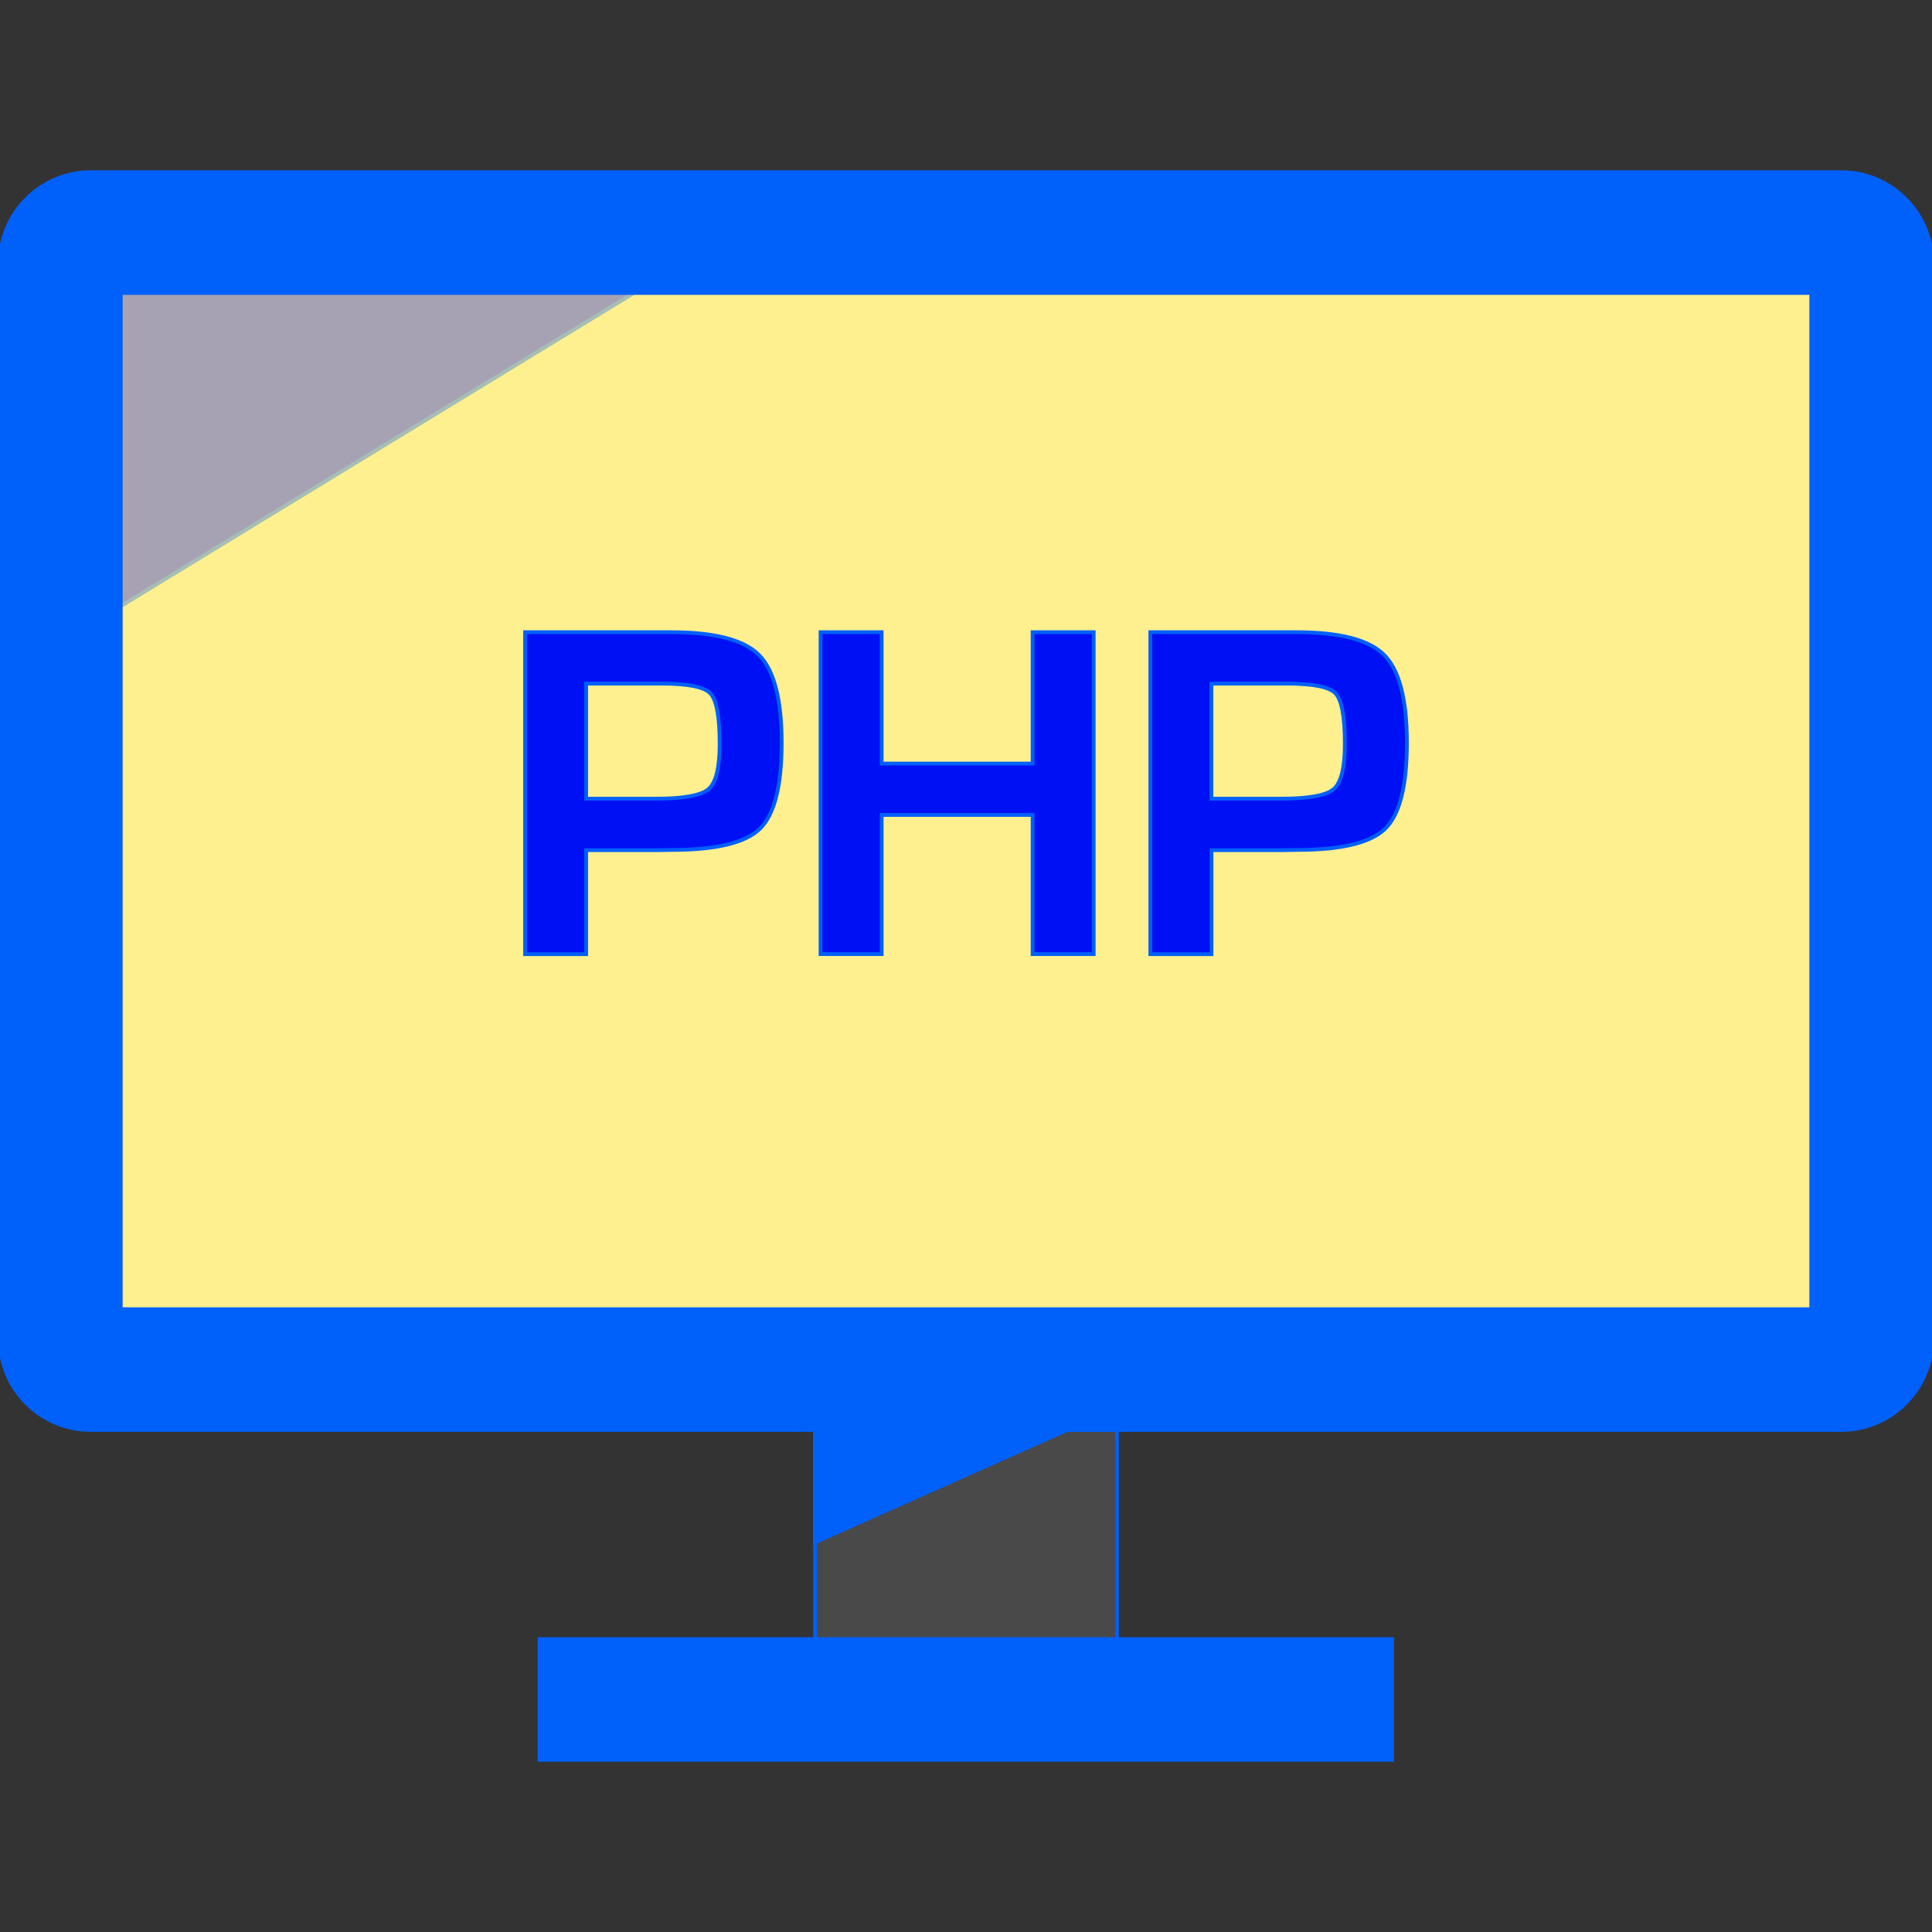<!DOCTYPE svg PUBLIC "-//W3C//DTD SVG 1.1//EN" "http://www.w3.org/Graphics/SVG/1.1/DTD/svg11.dtd">
<!-- Uploaded to: SVG Repo, www.svgrepo.com, Transformed by: SVG Repo Mixer Tools -->
<svg version="1.1" id="Layer_1" xmlns="http://www.w3.org/2000/svg" xmlns:xlink="http://www.w3.org/1999/xlink" viewBox="0 0 512 512" xml:space="preserve" width="100px" height="100px" fill="#0060fa" stroke="#0060fa">
<rect x="0" y="0" width="512" height="512" fill="#333333" stroke="none"/>
<g id="SVGRepo_bgCarrier" stroke-width="0"/>
<g id="SVGRepo_tracerCarrier" stroke-linecap="round" stroke-linejoin="round"/>
<g id="SVGRepo_iconCarrier"> <rect x="21.664" y="68.64" style="fill:#fff08f;" width="468.64" height="286"/> <path d="M480,77.632V346.96H32V77.632H480 M488,45.632H24c-13.2,0-24,10.8-24,24V354.96c0,13.2,10.8,24,24,24h464 c13.2,0,24-10.8,24-24V69.632C512,56.432,501.2,45.632,488,45.632L488,45.632z"/> <rect x="216" y="378.976" style="fill:#494949;" width="80" height="71.328"/> <rect x="142.992" y="434.368" width="225.92" height="32"/> <polygon points="216,378.976 282.752,378.976 216,408.72 "/> <g style="opacity:0.35;"> <polygon style="fill:#0010f5;" points="32,77.632 168,77.632 32,160.64 "/> </g> <g> <path style="fill:#0010f5;" d="M139.152,252.848v-85.312h34.368h4.256c11.552,0,19.328,2,23.344,6.032s6.032,11.776,6.032,23.28 c0,11.408-1.92,19.008-5.744,22.752s-11.584,5.632-23.248,5.632l-3.76,0.064h-19.056v27.568h-16.192V252.848z M155.344,211.664 h18.432c7.328,0,11.984-0.848,13.968-2.528s2.976-5.68,2.976-11.968c0-7.216-0.832-11.68-2.464-13.408s-5.92-2.592-12.848-2.592 h-20.064V211.664z"/> <path style="fill:#0010f5;" d="M289.84,167.536v85.312h-16.192v-36.88h-40v36.88h-16.192v-85.312h16.192v34.816h40v-34.816H289.84z "/> <path style="fill:#0010f5;" d="M304.848,252.848v-85.312h34.368h4.256c11.552,0,19.328,2,23.344,6.032s6.032,11.776,6.032,23.28 c0,11.408-1.92,19.008-5.744,22.752s-11.584,5.632-23.248,5.632l-3.744,0.064h-19.056v27.568h-16.208V252.848z M321.024,211.664 h18.432c7.328,0,11.984-0.848,13.968-2.528s2.976-5.68,2.976-11.968c0-7.216-0.832-11.68-2.464-13.408s-5.92-2.592-12.848-2.592 h-20.064L321.024,211.664L321.024,211.664z"/> </g> </g>
</svg>